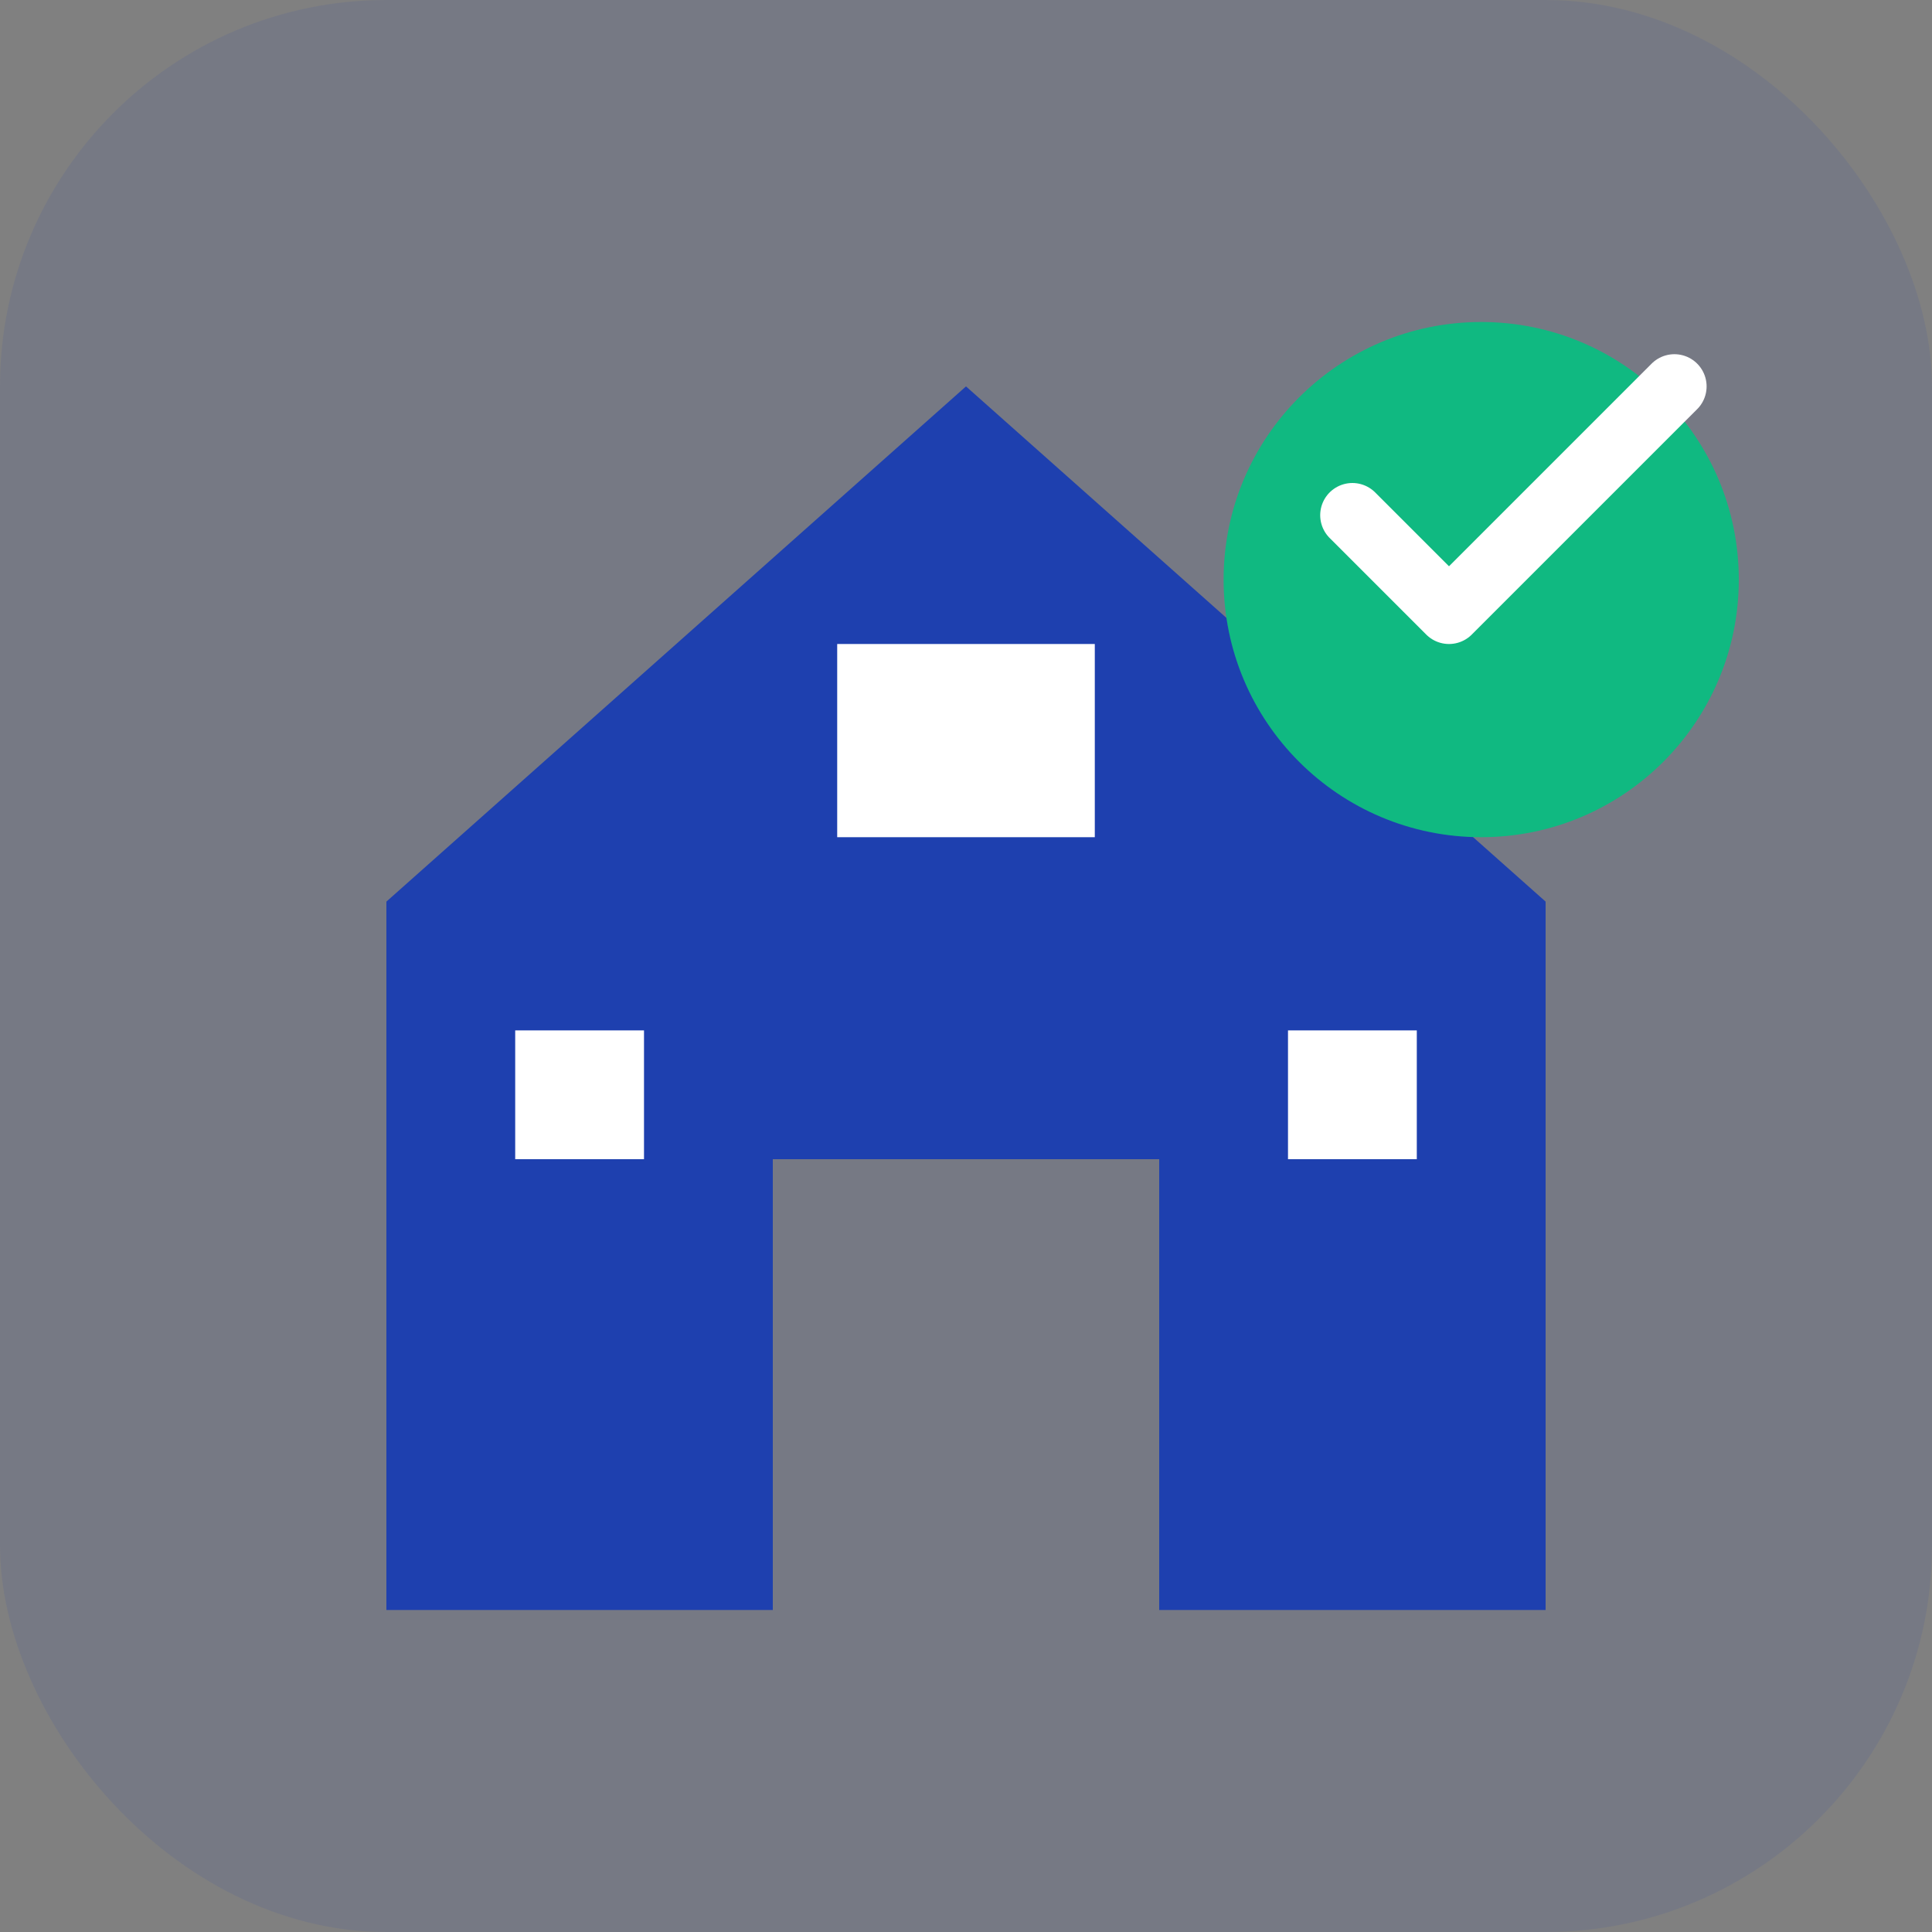 <svg width="60" height="60" viewBox="0 0 60 60" fill="none" xmlns="http://www.w3.org/2000/svg">
  <rect x="0" y="0" width="60" height="60" fill="#808080" stroke="none"/>
  <rect width="60" height="60" rx="12" fill="#1e40af" fill-opacity="0.1"/>
  <path d="M30 12l-18 16v22h12V36h12v14h12V28L30 12z" fill="#1e40af"/>
  <path d="M26 20h8v6h-8v-6z" fill="white"/>
  <path d="M16 32h4v4h-4v-4z" fill="white"/>
  <path d="M40 32h4v4h-4v-4z" fill="white"/>
  <circle cx="46" cy="18" r="8" fill="#10b981"/>
  <path d="M42 16l3 3 7-7" stroke="white" stroke-width="2" stroke-linecap="round" stroke-linejoin="round"/>
</svg>
